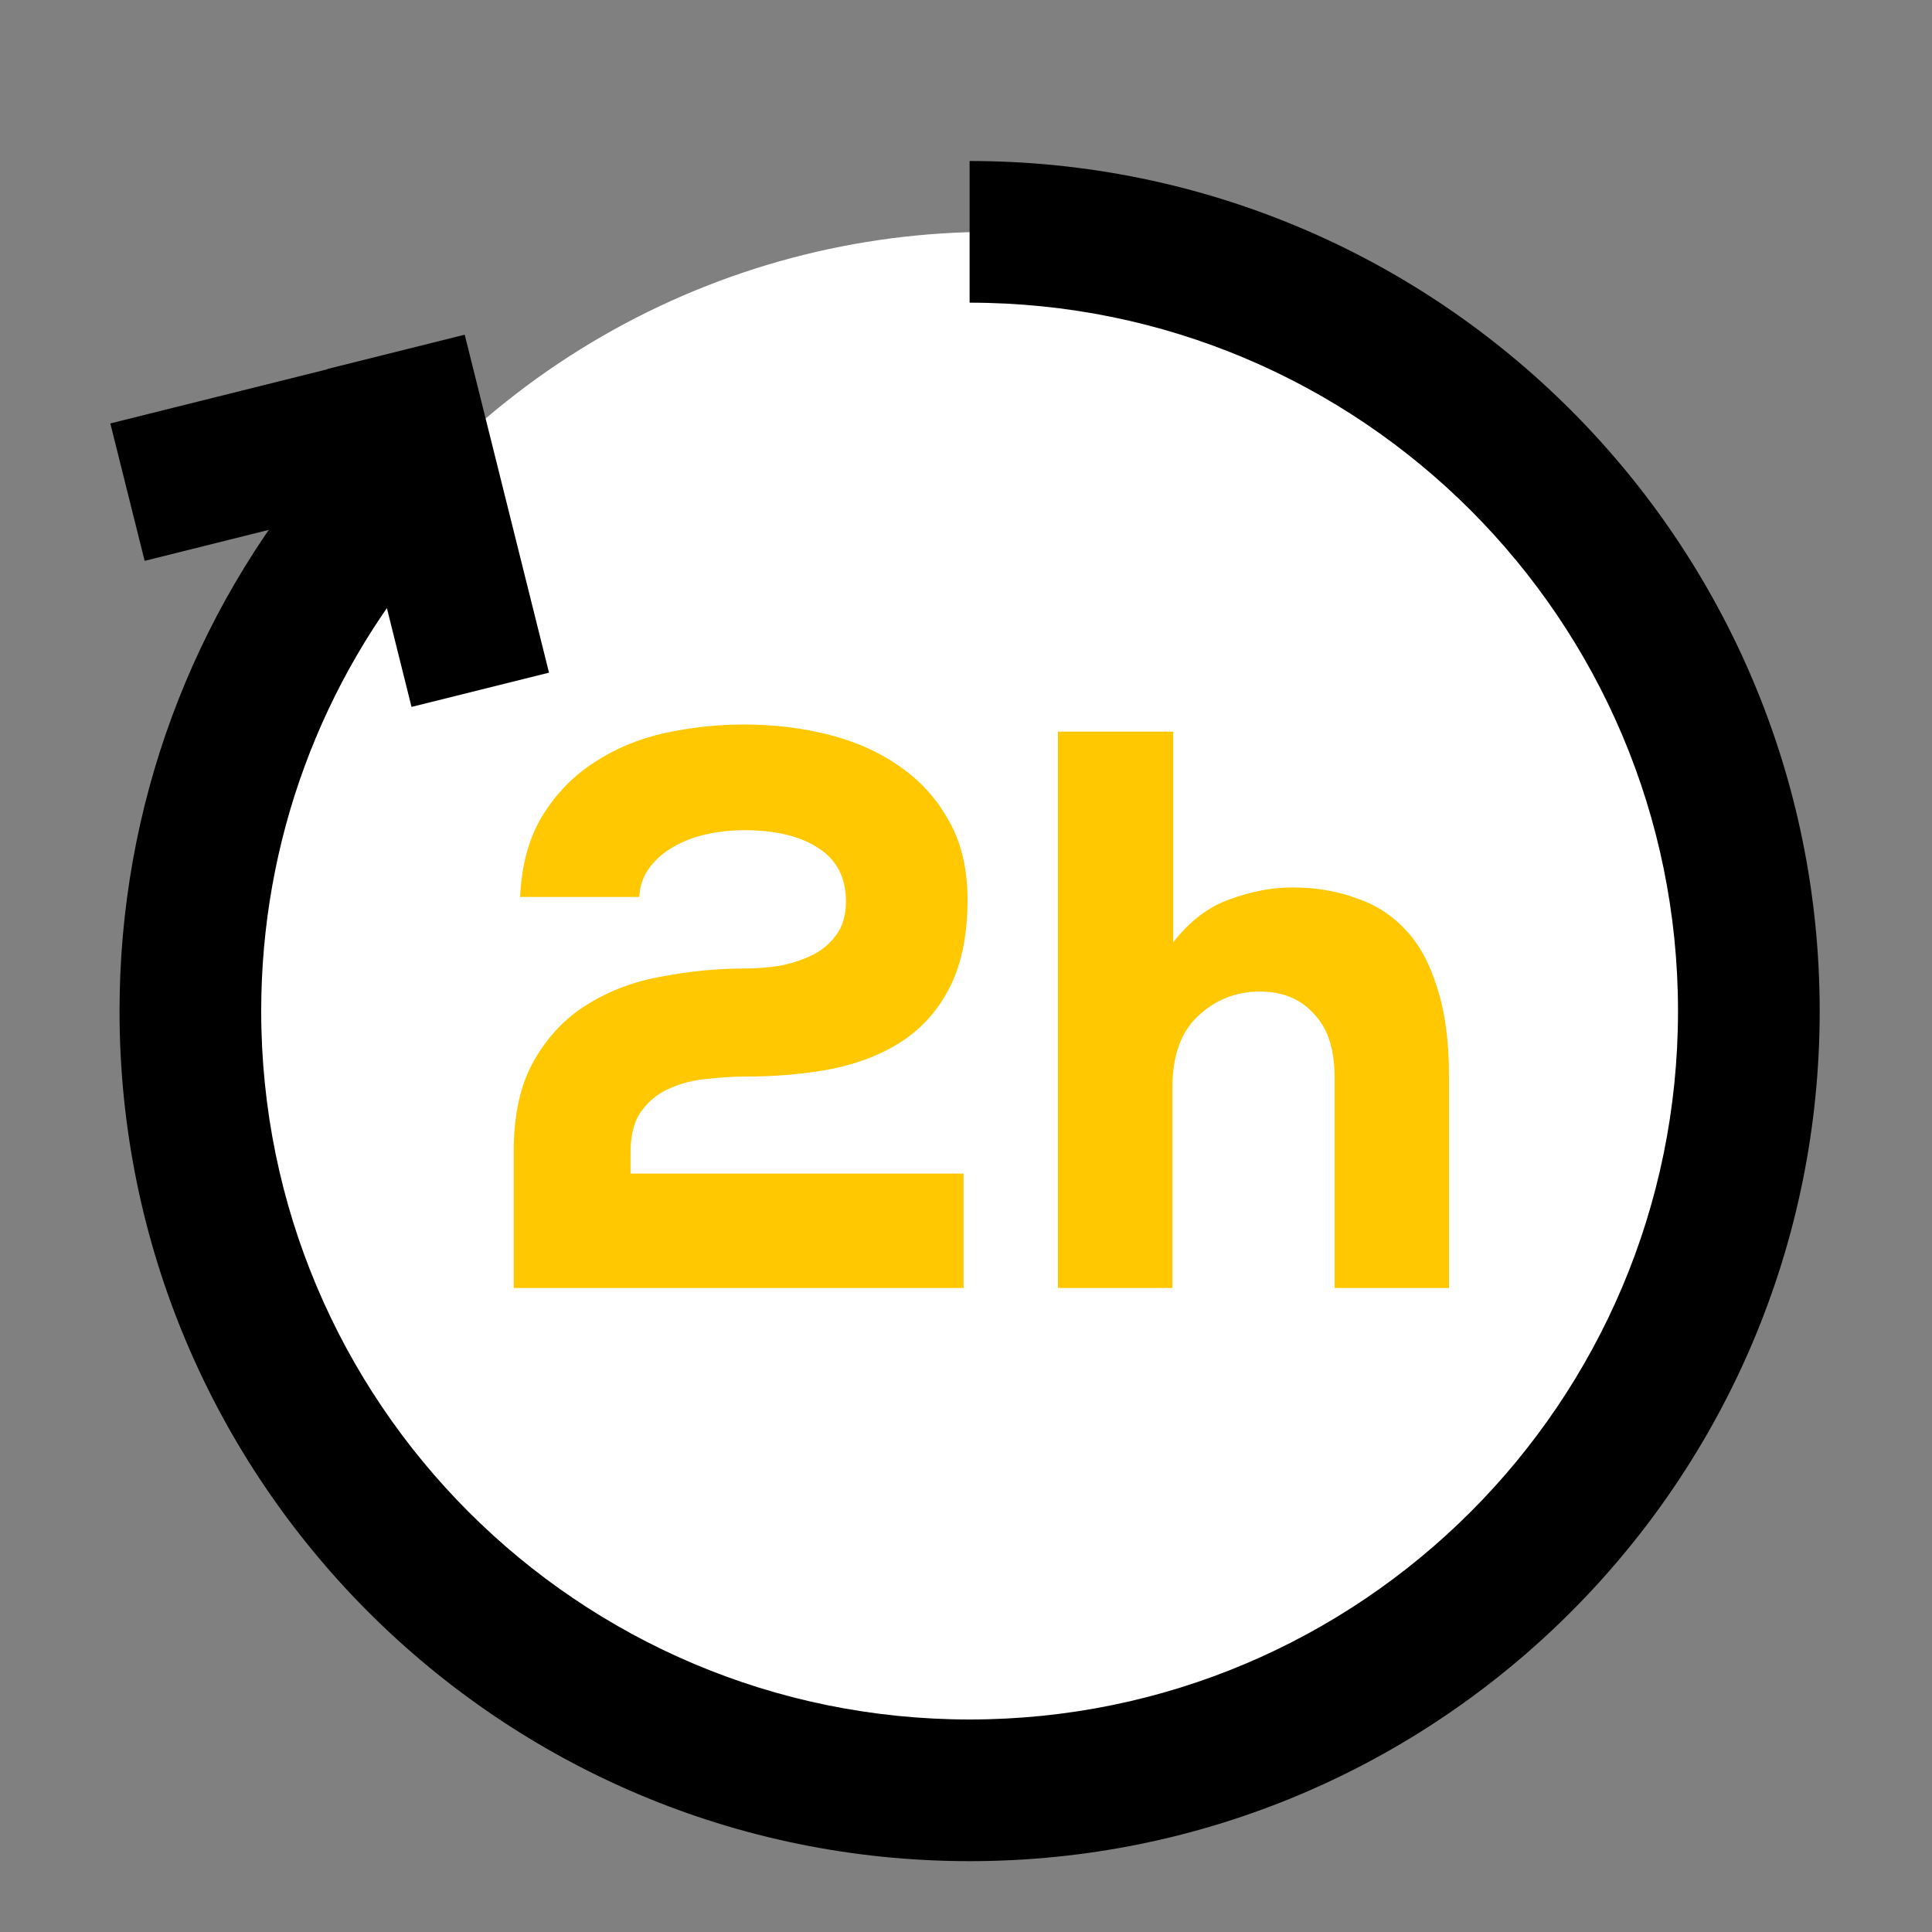 <svg width="30" height="30" viewBox="0 0 30 30" fill="none" xmlns="http://www.w3.org/2000/svg">
<rect x="0" y="0" width="30" height="30" fill="#808080" stroke="none"/>
<circle cx="15.4" cy="15.7" r="12.1" fill="white"/>
<path d="M4.98 7.173C2.976 9.539 1.856 12.535 1.856 15.7C1.856 22.99 7.766 28.9 15.056 28.9C22.346 28.9 28.256 22.99 28.256 15.7C28.256 8.41 22.346 2.5 15.056 2.5V4.7C21.131 4.7 26.056 9.625 26.056 15.7C26.056 21.775 21.131 26.7 15.056 26.7C8.981 26.7 4.056 21.775 4.056 15.7C4.056 13.06 4.988 10.567 6.658 8.595L4.98 7.173Z" fill="black"/>
<path d="M8.525 10.445L6.39 10.977L5.615 7.868L2.246 8.709L1.713 6.575L5.083 5.734L5.082 5.73L7.216 5.197L8.525 10.445Z" fill="black"/>
<path d="M18.218 11.361V14.632C18.473 14.303 18.765 14.081 19.094 13.965C19.431 13.842 19.756 13.78 20.069 13.78C20.423 13.78 20.748 13.834 21.044 13.941C21.348 14.04 21.607 14.204 21.821 14.434C22.035 14.656 22.2 14.957 22.315 15.335C22.438 15.706 22.5 16.162 22.5 16.705V20H20.723V16.718C20.723 16.29 20.616 15.965 20.402 15.743C20.196 15.512 19.917 15.397 19.563 15.397C19.193 15.397 18.872 15.524 18.6 15.78C18.337 16.026 18.205 16.397 18.205 16.89V20H16.428V11.361H18.218Z" fill="#FFC800"/>
<path d="M8.076 13.928C8.1 13.426 8.215 13.007 8.421 12.669C8.635 12.324 8.902 12.048 9.223 11.842C9.544 11.629 9.906 11.476 10.309 11.386C10.721 11.295 11.136 11.25 11.556 11.25C12.017 11.25 12.457 11.303 12.876 11.41C13.296 11.517 13.662 11.682 13.975 11.904C14.296 12.126 14.551 12.41 14.74 12.756C14.929 13.093 15.024 13.496 15.024 13.965C15.024 14.5 14.937 14.944 14.764 15.298C14.592 15.652 14.349 15.935 14.036 16.149C13.732 16.355 13.366 16.503 12.938 16.594C12.518 16.676 12.062 16.717 11.568 16.717C11.379 16.717 11.181 16.73 10.976 16.754C10.77 16.771 10.577 16.82 10.396 16.902C10.223 16.976 10.079 17.091 9.964 17.248C9.849 17.404 9.791 17.618 9.791 17.89V18.223H14.962V20H7.977V17.877C7.977 17.301 8.084 16.828 8.298 16.458C8.512 16.088 8.787 15.8 9.125 15.594C9.47 15.38 9.857 15.236 10.285 15.162C10.713 15.08 11.14 15.039 11.568 15.039C11.724 15.039 11.893 15.026 12.074 15.002C12.263 14.969 12.436 14.915 12.592 14.841C12.749 14.767 12.876 14.664 12.975 14.533C13.082 14.393 13.136 14.216 13.136 14.002C13.136 13.632 12.996 13.356 12.716 13.175C12.436 12.986 12.049 12.891 11.556 12.891C11.358 12.891 11.165 12.912 10.976 12.953C10.787 12.994 10.614 13.06 10.457 13.15C10.309 13.233 10.186 13.34 10.087 13.471C9.988 13.603 9.935 13.755 9.927 13.928H8.076Z" fill="#FFC800"/>
</svg>
